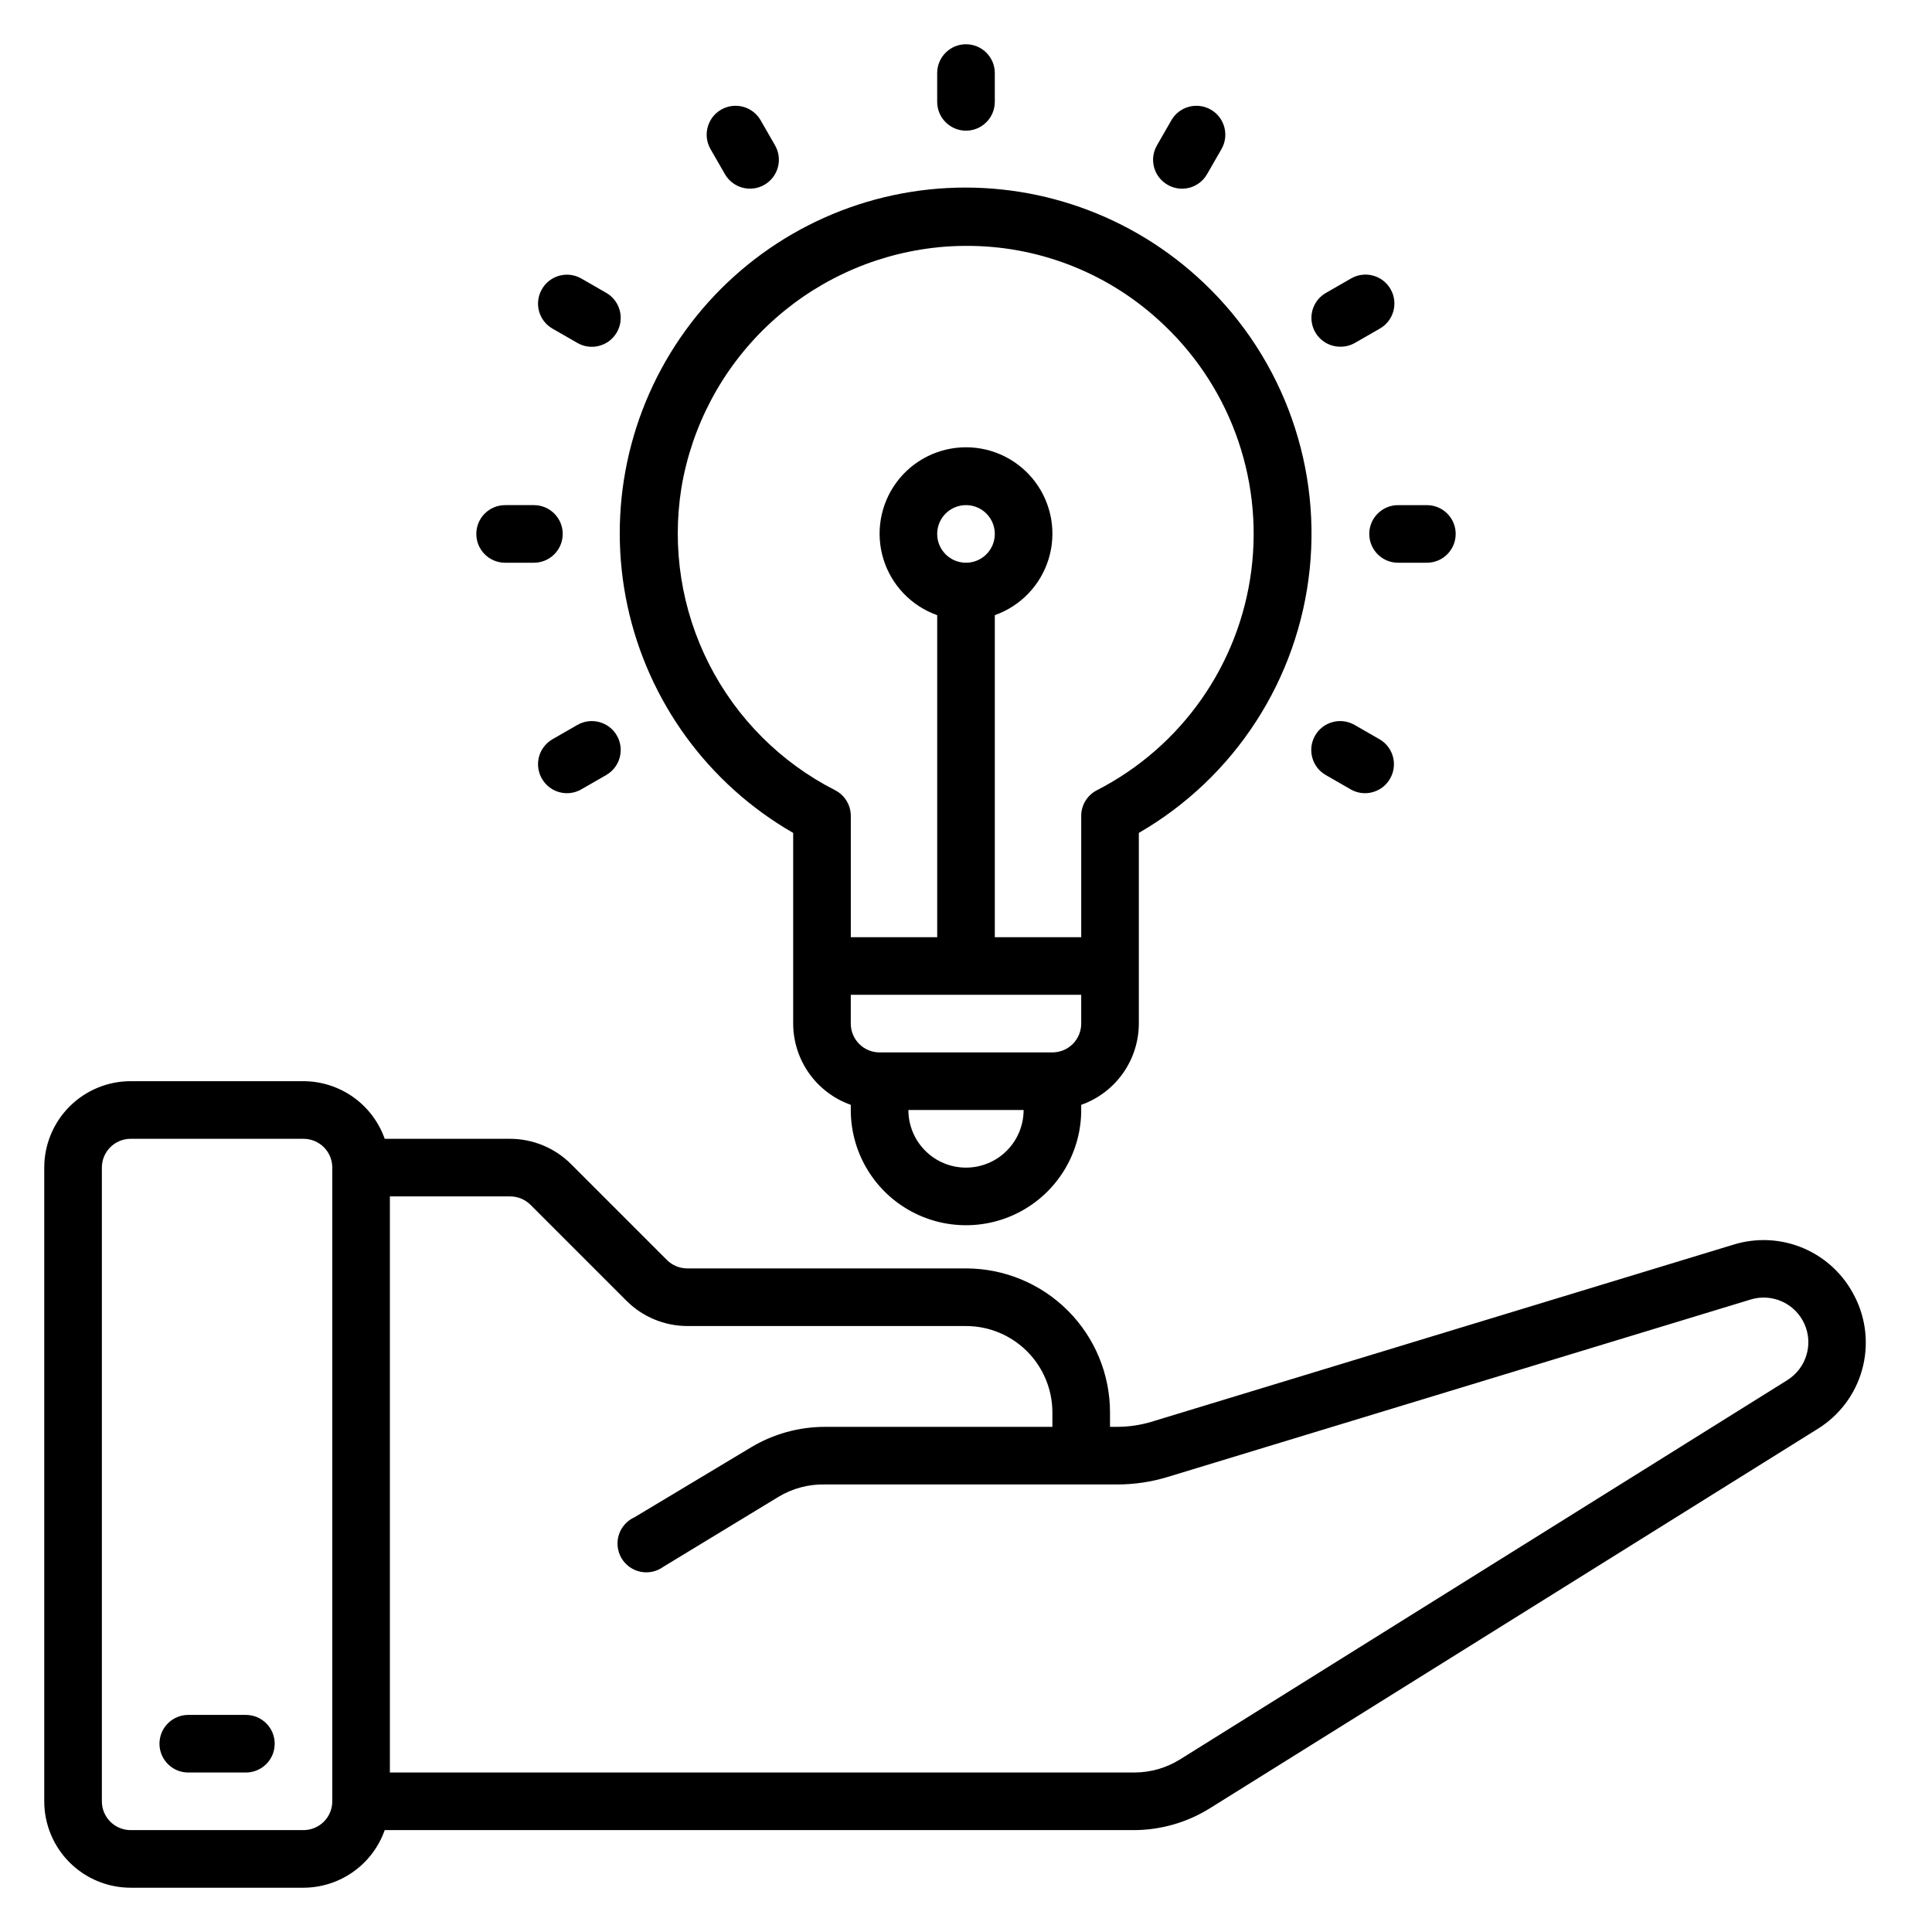 <?xml version="1.0" encoding="UTF-8"?>
<!-- Uploaded to: SVG Repo, www.svgrepo.com, Generator: SVG Repo Mixer Tools -->
<svg fill="#000000" width="800px" height="800px" version="1.1" viewBox="144 144 512 512" xmlns="http://www.w3.org/2000/svg">
 <g>
  <path d="m354.2 364.73v50.535c0.012 4.723 1.484 9.328 4.219 13.184s6.594 6.769 11.047 8.344v1.371c0 10.91 5.82 20.992 15.266 26.445 9.449 5.453 21.086 5.453 30.535 0 9.445-5.453 15.266-15.535 15.266-26.445v-1.375 0.004c4.457-1.574 8.312-4.488 11.047-8.344s4.207-8.461 4.223-13.184v-50.535c25.418-14.691 42.258-40.676 45.277-69.883 3.023-29.203-8.137-58.086-30.012-77.672-19.316-17.355-45.09-25.699-70.914-22.953-25.824 2.75-49.266 16.328-64.5 37.359-15.23 21.031-20.82 47.539-15.379 72.93 5.445 25.391 21.41 47.281 43.926 60.219zm45.801 88.703c-4.051 0-7.934-1.609-10.797-4.473-2.863-2.863-4.473-6.746-4.473-10.797h30.535c0 4.051-1.609 7.934-4.473 10.797-2.863 2.863-6.746 4.473-10.793 4.473zm22.902-30.535h-45.805c-4.215 0-7.633-3.418-7.633-7.633v-7.633h61.066v7.633c0 2.023-0.805 3.965-2.234 5.398-1.434 1.43-3.375 2.234-5.398 2.234zm-30.539-137.4c0-3.086 1.863-5.871 4.715-7.051 2.852-1.184 6.137-0.531 8.316 1.652 2.184 2.184 2.84 5.469 1.656 8.32-1.18 2.852-3.965 4.711-7.051 4.711-4.219 0-7.637-3.418-7.637-7.633zm-67.785-12.215c2.738-16.367 10.699-31.41 22.699-42.871 12-11.465 27.391-18.73 43.867-20.715 2.938-0.359 5.894-0.539 8.855-0.535 18.742-0.082 36.844 6.832 50.762 19.391 18.77 16.773 28.062 41.719 24.844 66.684s-18.539 46.738-40.949 58.199c-2.539 1.316-4.129 3.938-4.125 6.793v32.137h-22.898v-85.34c6.844-2.422 12.137-7.945 14.262-14.887 2.125-6.945 0.832-14.484-3.484-20.324-4.32-5.836-11.148-9.281-18.41-9.281s-14.094 3.445-18.414 9.281c-4.316 5.84-5.609 13.379-3.484 20.324 2.125 6.941 7.418 12.465 14.262 14.887v85.34h-22.898v-32.137c0.004-2.856-1.586-5.477-4.121-6.793-14.406-7.324-26.113-19.031-33.438-33.438-7.324-14.402-9.891-30.758-7.328-46.715z"/>
  <path d="m400 178.63c2.023 0 3.965-0.805 5.394-2.238 1.434-1.43 2.238-3.371 2.238-5.394v-7.637c0-4.215-3.418-7.633-7.633-7.633-4.219 0-7.637 3.418-7.637 7.633v7.637c0 2.023 0.805 3.965 2.238 5.394 1.43 1.434 3.371 2.238 5.398 2.238z"/>
  <path d="m336.11 190.15c2.109 3.668 6.789 4.934 10.457 2.828 3.668-2.109 4.934-6.793 2.824-10.461l-3.816-6.641c-2.106-3.668-6.789-4.93-10.457-2.824-3.668 2.109-4.934 6.789-2.824 10.457z"/>
  <path d="m290.38 231.07 6.641 3.816c3.668 2.109 8.348 0.844 10.457-2.824s0.844-8.352-2.824-10.457l-6.641-3.816c-3.648-2.074-8.285-0.812-10.383 2.824-1.023 1.75-1.312 3.836-0.797 5.797 0.516 1.965 1.793 3.641 3.547 4.66z"/>
  <path d="m277.86 293.13h7.633c4.215 0 7.633-3.418 7.633-7.633s-3.418-7.633-7.633-7.633h-7.633c-4.215 0-7.633 3.418-7.633 7.633s3.418 7.633 7.633 7.633z"/>
  <path d="m297.02 336.11-6.641 3.816c-1.754 1.02-3.031 2.699-3.547 4.66-0.516 1.961-0.227 4.047 0.797 5.801 2.098 3.633 6.734 4.894 10.383 2.824l6.641-3.816v-0.004c3.668-2.106 4.934-6.789 2.824-10.457-2.109-3.668-6.789-4.93-10.457-2.824z"/>
  <path d="m502.97 336.11c-3.668-2.106-8.348-0.844-10.457 2.824-2.106 3.668-0.844 8.352 2.824 10.457l6.641 3.816v0.004c3.648 2.07 8.285 0.809 10.383-2.824 1.027-1.754 1.312-3.84 0.797-5.801-0.516-1.961-1.793-3.641-3.543-4.66z"/>
  <path d="m506.87 285.5c0 2.023 0.805 3.965 2.234 5.398 1.434 1.43 3.375 2.234 5.398 2.234h7.633c4.219 0 7.637-3.418 7.637-7.633s-3.418-7.633-7.637-7.633h-7.633c-4.215 0-7.633 3.418-7.633 7.633z"/>
  <path d="m499.23 235.88c1.336 0.008 2.652-0.332 3.816-0.992l6.641-3.816c3.668-2.109 4.934-6.789 2.824-10.457s-6.789-4.934-10.457-2.824l-6.641 3.816c-3.027 1.711-4.512 5.254-3.613 8.613 0.898 3.356 3.953 5.684 7.43 5.66z"/>
  <path d="m453.43 192.98c1.758 1.016 3.852 1.293 5.816 0.762s3.633-1.82 4.641-3.59l3.816-6.641c2.109-3.668 0.844-8.348-2.824-10.457-3.668-2.106-8.352-0.844-10.457 2.824l-3.816 6.641c-1.02 1.762-1.297 3.856-0.766 5.816 0.531 1.965 1.824 3.637 3.59 4.644z"/>
  <path d="m635.49 487.55c-2.848-5.703-7.621-10.211-13.477-12.727s-12.414-2.875-18.508-1.016l-154.5 47.023c-2.875 0.848-5.856 1.285-8.852 1.297h-1.988v-3.816c0-10.121-4.019-19.828-11.176-26.988-7.16-7.156-16.867-11.18-26.988-11.18h-73.816c-2.031 0.012-3.981-0.785-5.422-2.211l-25.418-25.418v-0.004c-4.289-4.293-10.113-6.711-16.184-6.715h-33.207c-1.574-4.457-4.488-8.312-8.34-11.047-3.856-2.734-8.461-4.207-13.184-4.223h-45.801c-6.074 0-11.898 2.414-16.195 6.707-4.293 4.297-6.707 10.121-6.707 16.195v167.94c0 6.07 2.414 11.898 6.707 16.191 4.297 4.293 10.121 6.707 16.195 6.707h45.801c4.723-0.012 9.328-1.488 13.184-4.219 3.852-2.734 6.766-6.594 8.34-11.047h198.47c7.152 0 14.164-2.012 20.227-5.801l161.07-100.54c5.746-3.555 9.941-9.141 11.75-15.648 1.812-6.504 1.105-13.457-1.977-19.465zm-411.06 141.45h-45.801c-4.219 0-7.633-3.418-7.633-7.633v-167.94c0-4.215 3.414-7.633 7.633-7.633h45.801c2.023 0 3.965 0.805 5.398 2.234 1.43 1.43 2.234 3.375 2.234 5.398v167.94c0 2.023-0.805 3.965-2.234 5.394-1.434 1.434-3.375 2.238-5.398 2.238zm393.2-119.23-160.84 100.45c-3.637 2.289-7.844 3.504-12.137 3.512h-197.33v-152.67h31.832c2.031-0.012 3.981 0.785 5.422 2.215l25.418 25.418c4.289 4.297 10.109 6.711 16.184 6.719h73.816c6.07 0 11.898 2.41 16.191 6.707 4.293 4.293 6.707 10.117 6.707 16.191v3.816h-60.227c-6.91 0-13.691 1.871-19.617 5.422l-30.914 18.551-0.004-0.004c-1.969 0.891-3.469 2.574-4.125 4.629-0.66 2.059-0.414 4.297 0.672 6.164 1.082 1.867 2.91 3.188 5.023 3.633 2.113 0.445 4.316-0.023 6.062-1.293l30.535-18.551c3.727-2.246 8.016-3.387 12.367-3.281h77.48c4.5-0.008 8.977-0.676 13.281-1.984l154.5-47.023c5.688-1.746 11.789 1.004 14.246 6.426 2.457 5.418 0.508 11.816-4.551 14.949z"/>
  <path d="m209.16 598.47h-15.266c-4.215 0-7.633 3.418-7.633 7.633 0 4.215 3.418 7.633 7.633 7.633h15.266c4.219 0 7.637-3.418 7.637-7.633 0-4.215-3.418-7.633-7.637-7.633z"/>
 </g>
</svg>